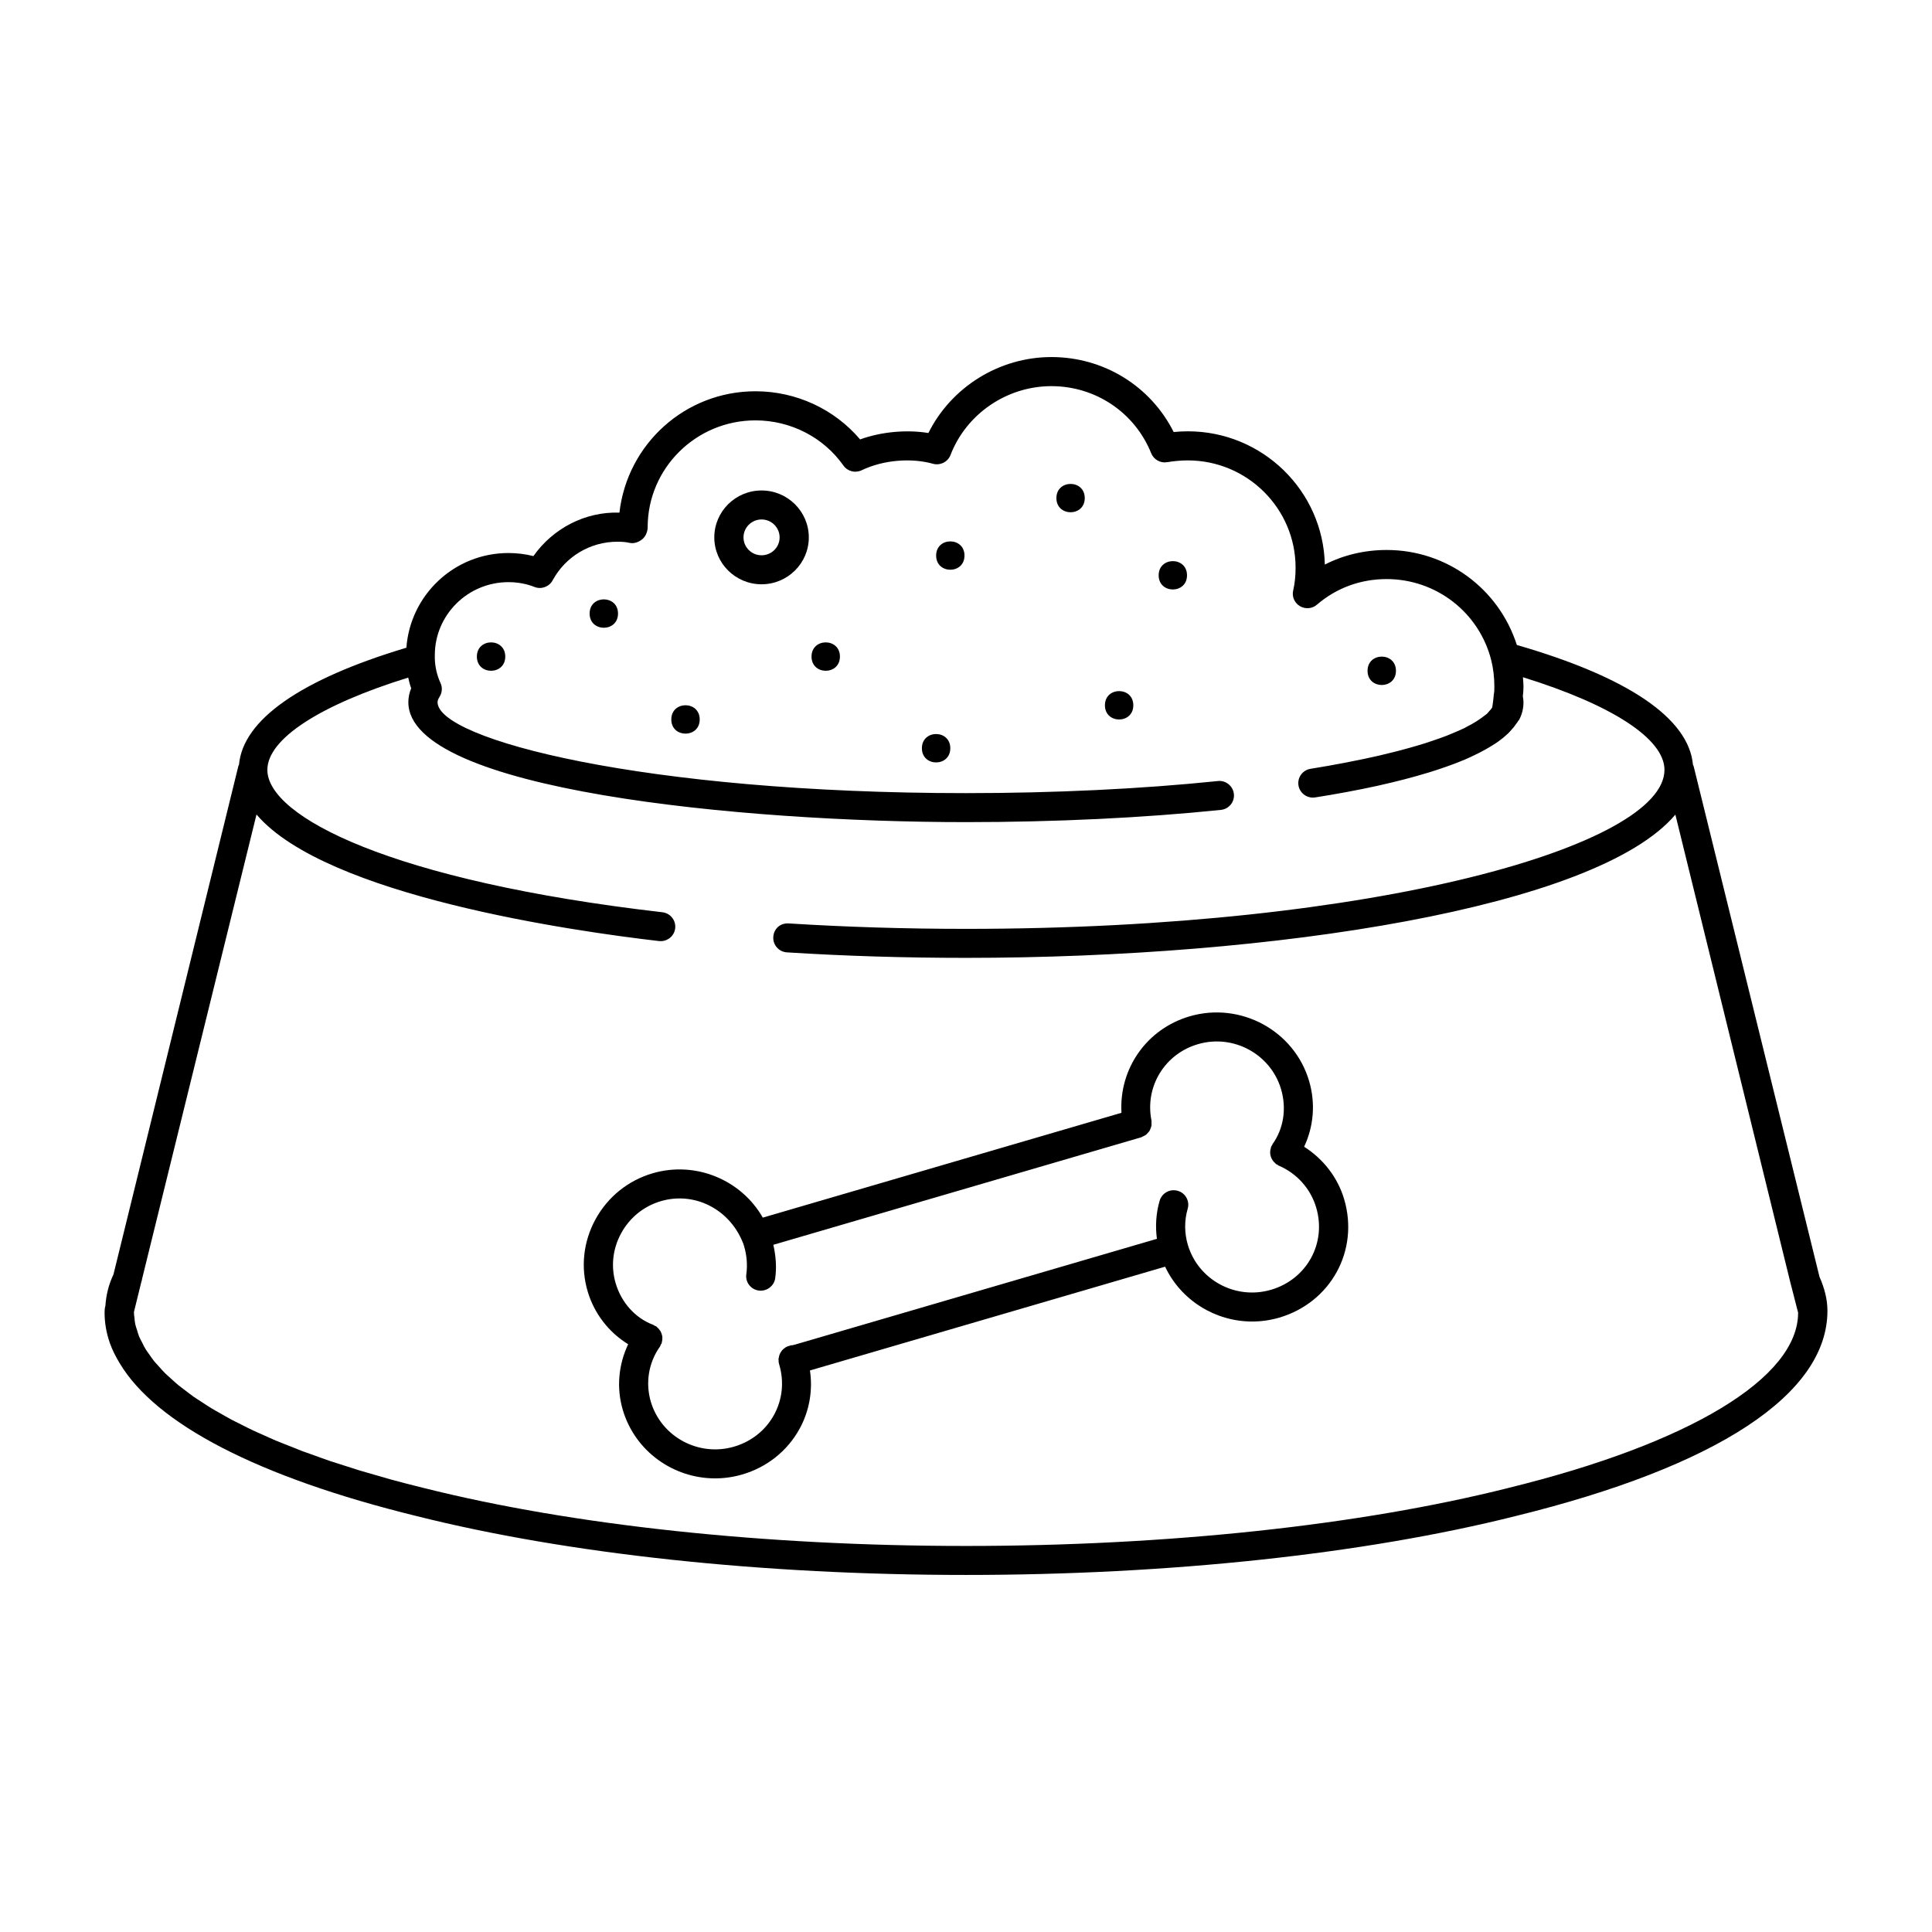 <?xml version="1.0" encoding="UTF-8"?>
<!-- Uploaded to: SVG Repo, www.svgrepo.com, Generator: SVG Repo Mixer Tools -->
<svg fill="#000000" width="800px" height="800px" version="1.1" viewBox="144 144 512 512" xmlns="http://www.w3.org/2000/svg">
 <g>
  <path d="m626.18 482.35-33.34-135.26c-0.031-0.156-0.133-0.27-0.188-0.41-1.094-12.289-17.129-23.223-46.672-31.754-4.769-14.902-18.57-25.176-34.488-25.176-5.848 0-11.398 1.316-16.398 3.863-0.43-19.543-16.535-35.312-36.289-35.312-1.203 0-2.465 0.062-3.769 0.188-6.109-12.164-18.516-19.867-32.395-19.867-13.848 0-26.543 7.965-32.605 20.129-5.731-0.938-12.461-0.355-18.098 1.699-6.816-8.039-16.965-12.762-27.734-12.762-18.586 0-33.961 13.941-36.047 32.164-9.117-0.309-17.641 4.203-22.797 11.516-2.125-0.535-4.336-0.812-6.621-0.812-14.344 0-26.016 11.109-27.039 25.09-28.047 8.414-43.312 19.09-44.367 31.031-0.055 0.141-0.156 0.25-0.18 0.402l-33.078 134.64c-1.273 2.691-1.953 5.434-2.148 8.383l-0.086 0.316c-0.086 0.312-0.125 1.109-0.125 1.422 0 2.715 0.465 5.383 1.371 8.004 0.629 1.812 1.535 3.598 2.59 5.359 9.598 16.137 36.668 30.246 78.703 40.566 40.027 10.062 91.746 15.605 145.62 15.605 53.875 0 105.59-5.543 145.6-15.594 53.324-13.094 82.688-32.246 82.688-54.414 0-3.035-0.781-6.004-2.113-9.02zm-82.449 55.977c-39.43 9.914-90.465 15.367-143.73 15.367s-104.3-5.457-143.75-15.375c-2.984-0.73-5.894-1.488-8.73-2.258-1.273-0.348-2.473-0.715-3.731-1.078-1.52-0.441-3.086-0.867-4.559-1.316-1.371-0.418-2.66-0.852-3.984-1.273-1.273-0.41-2.582-0.812-3.809-1.219-1.387-0.473-2.684-0.953-4.016-1.434-1.102-0.395-2.242-0.781-3.312-1.18-1.258-0.48-2.449-0.969-3.668-1.457-1.047-0.418-2.133-0.828-3.141-1.25-1.188-0.496-2.297-1.016-3.449-1.527-0.938-0.426-1.93-0.844-2.844-1.273-1.109-0.52-2.125-1.055-3.172-1.582-0.859-0.434-1.77-0.859-2.59-1.309-1.016-0.535-1.938-1.086-2.891-1.629-0.781-0.441-1.59-0.883-2.332-1.332-0.906-0.551-1.746-1.117-2.598-1.676-0.684-0.449-1.418-0.891-2.062-1.348-0.805-0.559-1.52-1.133-2.266-1.699-0.605-0.469-1.25-0.93-1.832-1.402-0.684-0.566-1.289-1.141-1.922-1.707-0.52-0.48-1.094-0.961-1.582-1.441-0.574-0.566-1.07-1.148-1.582-1.723-0.441-0.496-0.922-0.984-1.324-1.473-0.465-0.566-0.828-1.133-1.234-1.707-0.355-0.512-0.754-1.016-1.062-1.535-0.355-0.559-0.598-1.125-0.883-1.691-0.277-0.527-0.574-1.055-0.797-1.582-0.227-0.559-0.379-1.117-0.543-1.676-0.164-0.535-0.379-1.078-0.488-1.613-0.125-0.559-0.156-1.109-0.211-1.66-0.062-0.512-0.141-1.023-0.148-1.543l1.945-7.918c0.094-0.309 0.211-0.613 0.227-0.922l30.316-123.04c18.367 21.617 84.238 30.953 106.66 33.543 0.156 0.016 0.309 0.023 0.457 0.023 1.938 0 3.606-1.441 3.84-3.402 0.234-2.109-1.273-4.016-3.41-4.258-71.91-8.297-104.67-25.379-104.67-37.73 0-8.195 13.941-17.207 37.328-24.457 0.219 0.961 0.449 1.922 0.789 2.832-0.496 1.211-0.754 2.434-0.754 3.691 0 23.316 88.371 31.781 147.77 31.781 23.68 0 47.043-1.125 67.559-3.242 2.133-0.219 3.676-2.109 3.449-4.219-0.219-2.117-2.188-3.684-4.25-3.426-20.254 2.094-43.352 3.203-66.754 3.203-85.473 0-140.03-14.273-140.03-24.098 0-0.27 0.055-0.691 0.535-1.449 0.691-1.094 0.797-2.465 0.242-3.644-0.938-2.047-1.434-4.203-1.504-6.445v-0.93c0-10.668 8.738-19.348 19.5-19.348 2.441 0 4.754 0.426 6.887 1.266 1.801 0.738 3.922-0.031 4.84-1.754 3.41-6.305 9.98-10.227 17.16-10.227 1.34 0 2.348 0.094 3.273 0.316 1.148 0.25 2.371-0.219 3.281-0.945 0.922-0.73 1.465-2.039 1.465-3.211 0-15.609 12.809-28.316 28.551-28.316 9.32 0 18.043 4.473 23.324 11.965 1.086 1.559 3.164 2.07 4.848 1.25 5.684-2.731 13.129-3.336 18.879-1.715 1.898 0.527 3.953-0.48 4.66-2.332 4.203-10.91 14.941-18.238 26.727-18.238 11.715 0 22.105 6.984 26.449 17.781 0.668 1.676 2.449 2.676 4.195 2.371 1.777-0.285 3.652-0.473 5.512-0.473 15.75 0 28.559 12.754 28.559 28.418 0 2.188-0.203 4.172-0.637 6.055-0.387 1.613 0.348 3.289 1.777 4.148 1.434 0.852 3.258 0.699 4.519-0.387 5.164-4.441 11.547-6.785 18.477-6.785 13.129 0 24.527 8.848 27.719 21.523 0.527 2.117 0.82 4.504 0.82 6.894 0 0.781 0 1.457-0.117 2-0.055 0.219-0.062 0.457-0.07 0.676-0.078 0.953-0.227 1.961-0.379 2.938-0.195 0.332-0.52 0.684-0.844 1.031-0.195 0.227-0.324 0.441-0.582 0.66-0.219 0.203-0.566 0.418-0.836 0.629-1.125 0.891-2.566 1.82-4.457 2.777-0.188 0.102-0.348 0.195-0.543 0.309-1.016 0.496-2.211 1-3.434 1.504-0.426 0.172-0.805 0.348-1.242 0.52-1.18 0.465-2.535 0.93-3.906 1.395-0.684 0.227-1.348 0.465-2.078 0.691-1.348 0.426-2.801 0.844-4.312 1.266-0.992 0.285-2.008 0.559-3.078 0.828-1.473 0.379-3.023 0.754-4.637 1.133-1.348 0.316-2.754 0.613-4.203 0.922-1.621 0.34-3.281 0.676-5.039 1.008-2.844 0.535-5.738 1.07-8.934 1.574-2.117 0.332-3.551 2.297-3.219 4.402 0.309 1.891 1.953 3.234 3.816 3.234 0.195 0 0.41-0.016 0.605-0.047 5.32-0.836 10.957-1.859 16.516-3.078 0.172-0.039 0.34-0.078 0.496-0.117 2.234-0.496 4.457-1.031 6.644-1.598 1-0.25 1.961-0.52 2.922-0.789 1.234-0.348 2.457-0.699 3.668-1.07 1.52-0.473 2.977-0.953 4.367-1.441 0.762-0.27 1.52-0.535 2.258-0.82 0.984-0.379 1.938-0.754 2.844-1.141 0.746-0.316 1.441-0.645 2.141-0.977 1.141-0.527 2.219-1.078 3.211-1.637 0.66-0.363 1.281-0.738 1.898-1.125 0.504-0.324 1.039-0.637 1.496-0.969 0.953-0.676 1.801-1.379 2.566-2.102 0.262-0.242 0.488-0.496 0.715-0.746 0.605-0.629 1.133-1.281 1.566-1.945 0.094-0.133 0.227-0.262 0.316-0.395 0.047-0.055 0.047-0.141 0.094-0.195 0.039-0.062 0.094-0.125 0.133-0.18 0.039-0.07 0.117-0.094 0.156-0.164 0.797-1.41 1.203-3.055 1.203-4.754 0-0.355-0.055-0.93-0.172-1.559 0.125-0.953 0.172-1.875 0.172-2.66 0-0.805-0.094-1.59-0.148-2.394 23.531 7.289 37.512 16.305 37.512 24.555 0 19.926-76.035 42.133-185.13 42.133-15.957 0-31.754-0.488-46.941-1.441-2.34-0.148-3.969 1.48-4.102 3.59-0.133 2.117 1.48 3.945 3.621 4.078 15.344 0.969 31.301 1.457 47.422 1.457 81.34 0 167.09-13.219 188.02-37.957l30.418 123.77 2.109 8.211c0.023 17.277-28.688 34.652-76.801 46.457z"/>
  <path d="m489.61 447.9c2.512-5.352 3.078-11.492 1.301-17.477-3.969-13.352-18.184-20.996-31.605-17.098-11.523 3.363-18.781 13.996-18.105 25.578l-95.051 27.781c-5.676-9.957-17.711-15.09-29.164-11.762-6.512 1.906-11.902 6.234-15.168 12.203-3.25 5.934-3.984 12.754-2.062 19.168 1.762 5.918 5.668 10.84 10.715 13.941-2.559 5.414-3.156 11.555-1.41 17.453 3.273 10.98 13.445 18.098 24.434 18.098 2.387 0 4.785-0.332 7.18-1.023 6.59-1.922 11.988-6.234 15.23-12.129 2.668-4.863 3.512-10.344 2.738-15.445l94.125-27.504c4.211 8.918 13.289 14.531 23.059 14.531 2.379 0 4.777-0.332 7.172-1.023 13.68-4.016 21.246-17.797 17.215-31.395-1.73-5.828-5.547-10.66-10.602-13.898zm-8.785 37.906c-9.414 2.762-19.27-2.613-22.035-11.895-0.93-3.156-0.945-6.473-0.039-9.582 0.59-2.039-0.582-4.172-2.644-4.754-2.039-0.59-4.188 0.59-4.785 2.621-0.961 3.281-1.18 6.723-0.73 10.109l-95.73 27.977c-0.25 0.07-0.504 0.148-0.73 0.188-0.086 0-0.156 0.039-0.227 0.047-0.07 0-0.148-0.023-0.219-0.016-0.164 0.023-0.301 0.117-0.465 0.156-0.27 0.07-0.527 0.133-0.781 0.262-0.203 0.102-0.379 0.234-0.559 0.379-0.211 0.156-0.41 0.309-0.574 0.504-0.156 0.172-0.27 0.363-0.395 0.559-0.141 0.219-0.25 0.434-0.34 0.676-0.086 0.227-0.125 0.465-0.164 0.707-0.023 0.164-0.109 0.309-0.109 0.48 0 0.102 0.047 0.18 0.055 0.285 0.008 0.102-0.039 0.195-0.023 0.301 0.031 0.203 0.094 0.574 0.156 0.77 1.363 4.543 0.875 9.289-1.363 13.375-2.242 4.094-6.016 7.086-10.613 8.43-9.383 2.731-19.246-2.598-22.027-11.879-1.488-5.039-0.613-10.375 2.402-14.633 0.141-0.195 0.18-0.418 0.27-0.621 0.047-0.094 0.148-0.133 0.18-0.227 0.039-0.094 0.023-0.188 0.047-0.293 0.078-0.25 0.109-0.496 0.133-0.746 0.008-0.25 0.031-0.488 0.008-0.73-0.023-0.234-0.094-0.465-0.164-0.691-0.078-0.242-0.156-0.473-0.277-0.691-0.102-0.203-0.242-0.379-0.402-0.566-0.164-0.211-0.34-0.402-0.543-0.574-0.078-0.062-0.117-0.148-0.195-0.203-0.141-0.094-0.301-0.117-0.449-0.195-0.148-0.07-0.242-0.195-0.41-0.25-4.691-1.762-8.391-5.856-9.91-10.957-1.332-4.457-0.82-9.188 1.449-13.32 2.273-4.156 6.023-7.18 10.547-8.5 8.73-2.559 18.035 1.969 21.656 10.902 0.023 0.039 0.016 0.094 0.047 0.141 0.016 0.016 0.031 0.023 0.047 0.039 0 0.016 0.008 0.031 0.016 0.047l0.242 0.77c0.738 2.496 0.945 5.016 0.605 7.477-0.301 2.102 1.18 4.039 3.297 4.328 2.07 0.27 4.07-1.172 4.359-3.281 0.418-2.938 0.164-5.894-0.496-8.848l97.52-28.496c0.195-0.062 0.348-0.188 0.535-0.285 0.219-0.109 0.465-0.195 0.66-0.348 0.203-0.156 0.363-0.348 0.535-0.543 0.164-0.172 0.324-0.332 0.449-0.535 0.141-0.219 0.195-0.457 0.293-0.691 0.086-0.219 0.172-0.434 0.211-0.668 0.047-0.262 0.016-0.512 0.008-0.781-0.008-0.195 0.039-0.387 0-0.59-1.801-8.957 3.504-17.664 12.32-20.23 9.359-2.746 19.238 2.606 22.012 11.895 1.512 5.125 0.707 10.422-2.219 14.555-0.086 0.109-0.102 0.242-0.164 0.363-0.07 0.125-0.18 0.203-0.227 0.332-0.055 0.117-0.039 0.242-0.078 0.363-0.086 0.25-0.141 0.496-0.164 0.746-0.031 0.25-0.039 0.488-0.016 0.73 0.016 0.234 0.07 0.465 0.133 0.691 0.07 0.242 0.156 0.473 0.27 0.699 0.109 0.211 0.227 0.395 0.379 0.59 0.164 0.211 0.34 0.395 0.543 0.566 0.094 0.086 0.148 0.188 0.25 0.27 0.07 0.047 0.164 0.031 0.242 0.078 0.156 0.094 0.27 0.234 0.449 0.309 4.809 2.062 8.422 6.094 9.91 11.066 2.82 9.457-2.445 19.043-11.965 21.84z"/>
  <path d="m345.82 273.98c-6.91 0-12.523 5.574-12.523 12.438 0 6.848 5.613 12.422 12.523 12.422 6.902 0 12.523-5.574 12.523-12.422 0-6.867-5.621-12.438-12.523-12.438zm0 17.176c-2.644 0-4.785-2.133-4.785-4.738 0-2.621 2.141-4.754 4.785-4.754 2.644 0 4.785 2.133 4.785 4.754 0.008 2.606-2.141 4.738-4.785 4.738z"/>
  <path d="m366.59 318c0 5.016-7.527 5.016-7.527 0s7.527-5.016 7.527 0"/>
  <path d="m395.84 342.29c0 5.016-7.527 5.016-7.527 0 0-5.016 7.527-5.016 7.527 0"/>
  <path d="m431.47 276c0 5.004-7.512 5.004-7.512 0 0-5.008 7.512-5.008 7.512 0"/>
  <path d="m307.78 306.6c0 5.016-7.523 5.016-7.523 0 0-5.019 7.523-5.019 7.523 0"/>
  <path d="m329.43 334.66c0 5.019-7.527 5.019-7.527 0 0-5.016 7.527-5.016 7.527 0"/>
  <path d="m277.9 318c0 5.016-7.523 5.016-7.523 0s7.523-5.016 7.523 0"/>
  <path d="m399.6 291.23c0 5.008-7.512 5.008-7.512 0 0-5.008 7.512-5.008 7.512 0"/>
  <path d="m458.57 296.46c0 5.008-7.512 5.008-7.512 0 0-5.004 7.512-5.004 7.512 0"/>
  <path d="m513.94 321.77c0 5.019-7.523 5.019-7.523 0 0-5.016 7.523-5.016 7.523 0"/>
  <path d="m444.34 330.91c0 5.016-7.523 5.016-7.523 0 0-5.019 7.523-5.019 7.523 0"/>
 </g>
</svg>